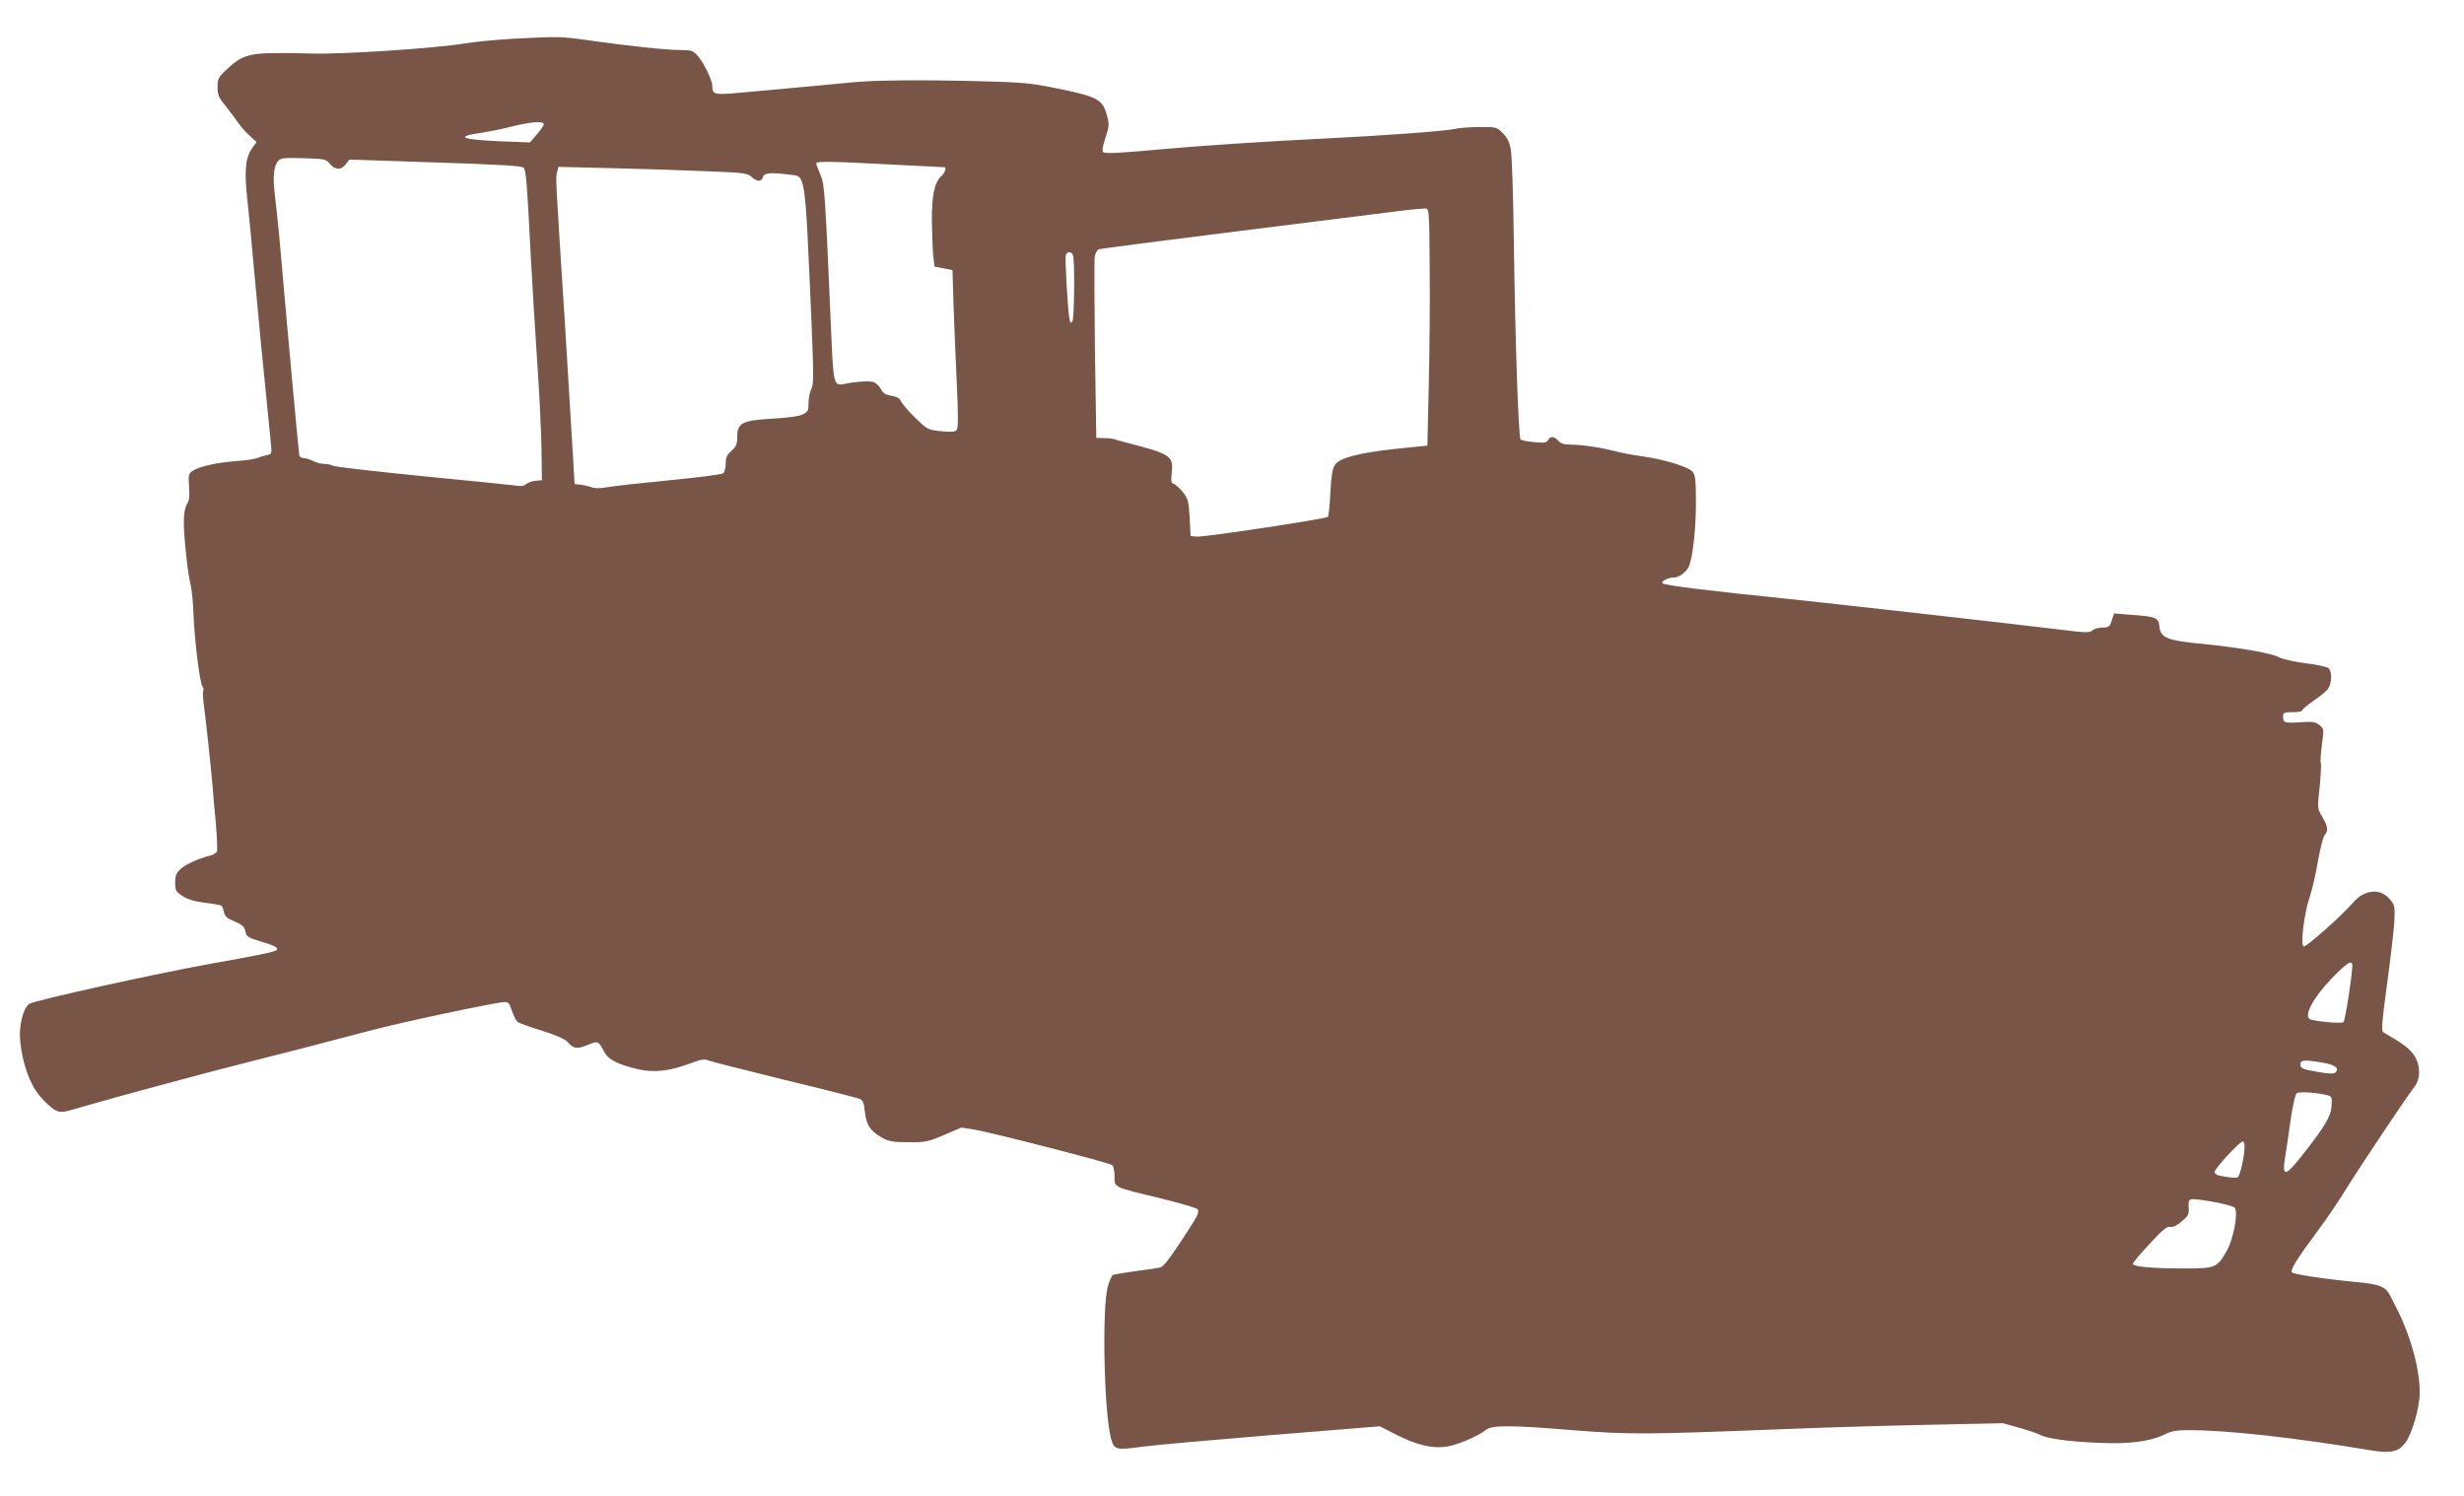 <?xml version="1.0" standalone="no"?>
<!DOCTYPE svg PUBLIC "-//W3C//DTD SVG 20010904//EN"
 "http://www.w3.org/TR/2001/REC-SVG-20010904/DTD/svg10.dtd">
<svg version="1.0" xmlns="http://www.w3.org/2000/svg"
 width="1280pt" height="777pt" viewBox="0 0 1280 777"
 preserveAspectRatio="xMidYMid meet">
<g transform="translate(0,777) scale(0.1,-0.1)"
fill="#795548" stroke="none">
<path d="M2670 7569 c-85 -5 -198 -15 -250 -24 -166 -27 -659 -59 -810 -53
-41 2 -124 3 -185 2 -130 0 -176 -16 -249 -86 -42 -40 -46 -49 -46 -91 0 -40
6 -54 43 -99 23 -29 53 -69 66 -88 13 -19 39 -49 59 -66 l35 -32 -22 -30 c-36
-51 -43 -118 -26 -269 8 -75 24 -240 35 -367 17 -191 43 -463 87 -898 6 -56 5
-57 -23 -63 -16 -4 -38 -10 -49 -15 -11 -5 -58 -12 -105 -15 -104 -8 -193 -28
-227 -50 -24 -16 -25 -21 -21 -83 4 -50 1 -73 -11 -91 -10 -17 -16 -48 -16
-95 0 -80 21 -272 36 -328 5 -20 12 -87 14 -150 6 -140 33 -359 47 -375 5 -7
7 -16 4 -22 -3 -5 -2 -42 4 -83 9 -66 37 -323 44 -408 1 -19 8 -101 16 -182 7
-81 10 -154 7 -161 -3 -8 -17 -17 -32 -21 -61 -15 -132 -47 -157 -71 -23 -21
-28 -35 -28 -70 0 -41 3 -47 38 -70 26 -17 61 -28 116 -35 42 -5 81 -12 85
-15 5 -2 11 -17 14 -33 5 -23 16 -33 55 -49 41 -17 51 -27 57 -52 6 -28 13
-32 78 -52 73 -21 96 -33 84 -45 -9 -9 -99 -28 -354 -73 -286 -52 -902 -188
-930 -206 -33 -22 -56 -113 -48 -194 11 -114 49 -222 100 -283 25 -30 60 -63
78 -73 34 -18 35 -18 163 20 179 52 643 177 859 231 191 48 331 84 615 159
165 44 646 146 700 149 21 1 27 -6 40 -47 9 -26 22 -52 30 -57 8 -6 65 -26
126 -45 65 -20 118 -43 130 -56 34 -38 49 -41 106 -18 58 23 54 24 90 -41 20
-36 73 -62 173 -85 81 -19 163 -10 270 30 54 21 74 24 94 16 14 -6 193 -51
396 -101 204 -49 379 -94 391 -99 17 -7 22 -21 27 -67 7 -69 28 -100 88 -134
38 -21 57 -24 139 -24 88 -1 101 2 185 38 l89 38 71 -11 c91 -16 696 -171 713
-184 6 -5 12 -31 12 -58 0 -60 -12 -54 240 -115 101 -25 187 -50 191 -56 11
-17 3 -32 -88 -170 -56 -86 -90 -129 -106 -133 -12 -3 -70 -12 -129 -19 -58
-8 -111 -17 -117 -20 -6 -4 -18 -31 -26 -59 -31 -107 -20 -653 16 -788 16 -62
24 -64 163 -45 68 9 374 36 679 61 l555 45 88 -45 c102 -51 177 -70 249 -62
54 5 168 52 212 87 34 27 125 27 463 -1 280 -22 367 -22 1080 6 212 9 556 19
765 23 l380 8 85 -24 c47 -13 94 -29 105 -35 36 -21 147 -36 306 -43 167 -7
271 7 351 47 27 14 59 19 115 19 204 0 547 -38 950 -105 101 -17 142 -8 178
39 35 46 75 185 75 260 0 123 -45 290 -117 433 -11 21 -26 51 -34 67 -25 52
-54 64 -184 76 -158 15 -318 39 -329 50 -11 11 31 77 134 215 41 55 109 154
149 220 80 128 316 481 353 528 36 45 32 124 -8 174 -26 32 -52 51 -153 110
-11 7 -8 49 19 248 18 132 35 279 38 326 4 81 2 87 -23 117 -50 59 -131 52
-191 -17 -64 -73 -244 -233 -257 -228 -18 7 3 177 33 262 11 33 30 114 41 180
12 66 27 127 35 136 20 23 17 45 -12 95 -26 44 -26 44 -14 154 6 61 9 118 6
126 -3 8 0 51 6 96 11 80 11 81 -13 101 -20 16 -35 19 -94 15 -85 -6 -95 -3
-95 28 0 22 4 24 50 24 28 0 50 4 50 10 0 5 27 27 59 50 33 22 67 50 75 62 20
28 21 92 2 107 -8 7 -61 18 -118 25 -56 7 -119 21 -138 31 -42 22 -208 51
-400 70 -181 17 -217 32 -222 89 -4 47 -17 53 -149 62 l-87 7 -12 -37 c-10
-32 -15 -36 -47 -36 -20 0 -44 -7 -53 -15 -15 -13 -34 -13 -176 5 -245 30
-1206 138 -1419 160 -376 38 -628 69 -638 79 -11 11 29 31 61 31 23 0 59 26
73 52 21 39 39 194 39 334 0 120 -3 145 -17 163 -22 26 -150 65 -266 81 -45 6
-107 18 -137 26 -73 19 -174 34 -231 34 -33 0 -51 6 -64 20 -22 24 -41 26 -53
3 -8 -13 -20 -15 -72 -10 -34 3 -66 9 -71 14 -11 11 -28 517 -35 1038 -3 226
-10 435 -15 465 -7 40 -18 63 -41 87 -32 33 -33 33 -122 33 -50 0 -109 -5
-131 -10 -47 -11 -355 -34 -680 -50 -307 -15 -635 -37 -825 -54 -224 -21 -305
-25 -318 -17 -8 5 -5 26 10 74 20 60 21 72 9 115 -23 88 -47 100 -286 148
-109 22 -168 27 -370 32 -318 8 -558 6 -680 -7 -91 -9 -199 -19 -574 -53 -132
-12 -140 -10 -141 37 0 30 -48 126 -78 158 -22 24 -33 27 -86 27 -74 0 -280
22 -474 50 -152 21 -155 21 -392 9z m155 -445 c0 -5 -16 -29 -36 -52 l-36 -42
-156 6 c-203 9 -235 24 -97 44 41 7 102 18 135 27 116 30 190 37 190 17z
m-1116 -200 c29 -37 60 -40 85 -10 l21 27 449 -15 c343 -11 451 -18 457 -28
12 -19 17 -79 34 -418 9 -168 25 -435 36 -595 11 -159 21 -362 22 -450 l2
-160 -34 -3 c-19 -2 -40 -10 -48 -17 -8 -9 -25 -12 -41 -9 -15 2 -233 25 -485
49 -252 25 -467 50 -477 55 -10 6 -31 10 -47 10 -15 0 -41 7 -57 15 -15 8 -37
15 -47 15 -11 0 -22 6 -24 13 -3 10 -57 597 -105 1147 -6 63 -16 156 -22 206
-12 98 -6 154 19 180 13 13 35 15 130 12 103 -3 117 -5 132 -24z m2926 -9
c149 -7 271 -14 273 -14 9 -3 -1 -31 -17 -45 -37 -34 -51 -100 -50 -235 1 -69
4 -151 7 -181 l7 -55 46 -9 47 -9 5 -171 c3 -94 11 -279 17 -410 9 -193 8
-242 -2 -252 -9 -8 -33 -9 -82 -4 -67 7 -69 9 -133 71 -36 35 -68 73 -73 85
-6 15 -21 23 -49 28 -32 5 -44 13 -56 36 -8 16 -26 32 -40 36 -24 6 -94 1
-151 -11 -51 -11 -55 2 -65 242 -33 761 -35 797 -58 847 -11 27 -21 52 -21 57
0 12 75 11 395 -6z m-952 -35 c181 -7 201 -10 221 -29 28 -26 52 -27 59 -1 6
22 37 25 135 13 89 -10 82 35 117 -752 12 -292 12 -337 0 -362 -8 -15 -15 -48
-15 -73 0 -41 -3 -46 -32 -60 -20 -9 -83 -17 -155 -21 -157 -9 -183 -22 -183
-93 0 -40 -5 -51 -30 -74 -24 -21 -30 -34 -30 -66 0 -22 -6 -45 -13 -51 -8 -6
-133 -22 -278 -36 -145 -14 -290 -30 -323 -36 -40 -7 -67 -7 -85 0 -14 6 -39
11 -56 13 l-30 3 -8 135 c-4 74 -23 387 -42 695 -50 776 -49 759 -41 790 l7
28 292 -7 c161 -4 381 -11 490 -16z m3744 -505 c2 -170 -1 -447 -5 -615 l-7
-305 -165 -17 c-193 -21 -292 -47 -316 -84 -12 -18 -19 -58 -23 -144 -3 -65
-9 -121 -13 -125 -10 -11 -638 -105 -678 -103 l-35 3 -5 95 c-5 87 -8 98 -35
133 -16 20 -38 40 -47 43 -14 4 -16 14 -11 57 9 88 -5 98 -222 154 -33 8 -67
18 -75 21 -8 3 -33 6 -55 6 l-40 1 -7 455 c-3 250 -4 469 -1 487 3 17 12 34
21 38 9 3 339 46 732 95 393 49 767 96 830 104 63 8 124 13 135 13 19 -2 20
-10 22 -312z m-1853 69 c10 -25 7 -328 -3 -343 -8 -12 -11 -10 -15 10 -9 38
-25 320 -19 335 7 19 29 18 37 -2z m6646 -3691 c-1 -53 -37 -284 -46 -293 -10
-10 -156 4 -176 16 -30 19 21 114 115 211 79 82 107 99 107 66z m-153 -504
c64 -11 87 -29 65 -51 -7 -7 -31 -7 -79 1 -95 16 -103 20 -103 42 0 23 23 24
117 8z m23 -169 c23 -6 25 -11 22 -56 -3 -54 -34 -106 -158 -263 -84 -106
-100 -106 -83 -1 5 30 18 115 28 189 12 82 25 137 33 142 13 9 111 2 158 -11z
m-430 -266 c0 -51 -24 -156 -36 -161 -7 -3 -37 -1 -66 4 -39 6 -53 12 -53 25
0 17 130 158 146 158 5 0 9 -12 9 -26z m-151 -290 c47 -9 92 -21 99 -28 21
-20 -4 -159 -40 -224 -50 -88 -59 -92 -217 -92 -168 0 -271 9 -271 24 0 6 39
53 87 104 66 72 91 92 106 88 13 -3 34 6 59 27 31 25 39 37 38 62 -3 51 -1 55
27 55 14 0 65 -7 112 -16z"/>
</g>
</svg>
